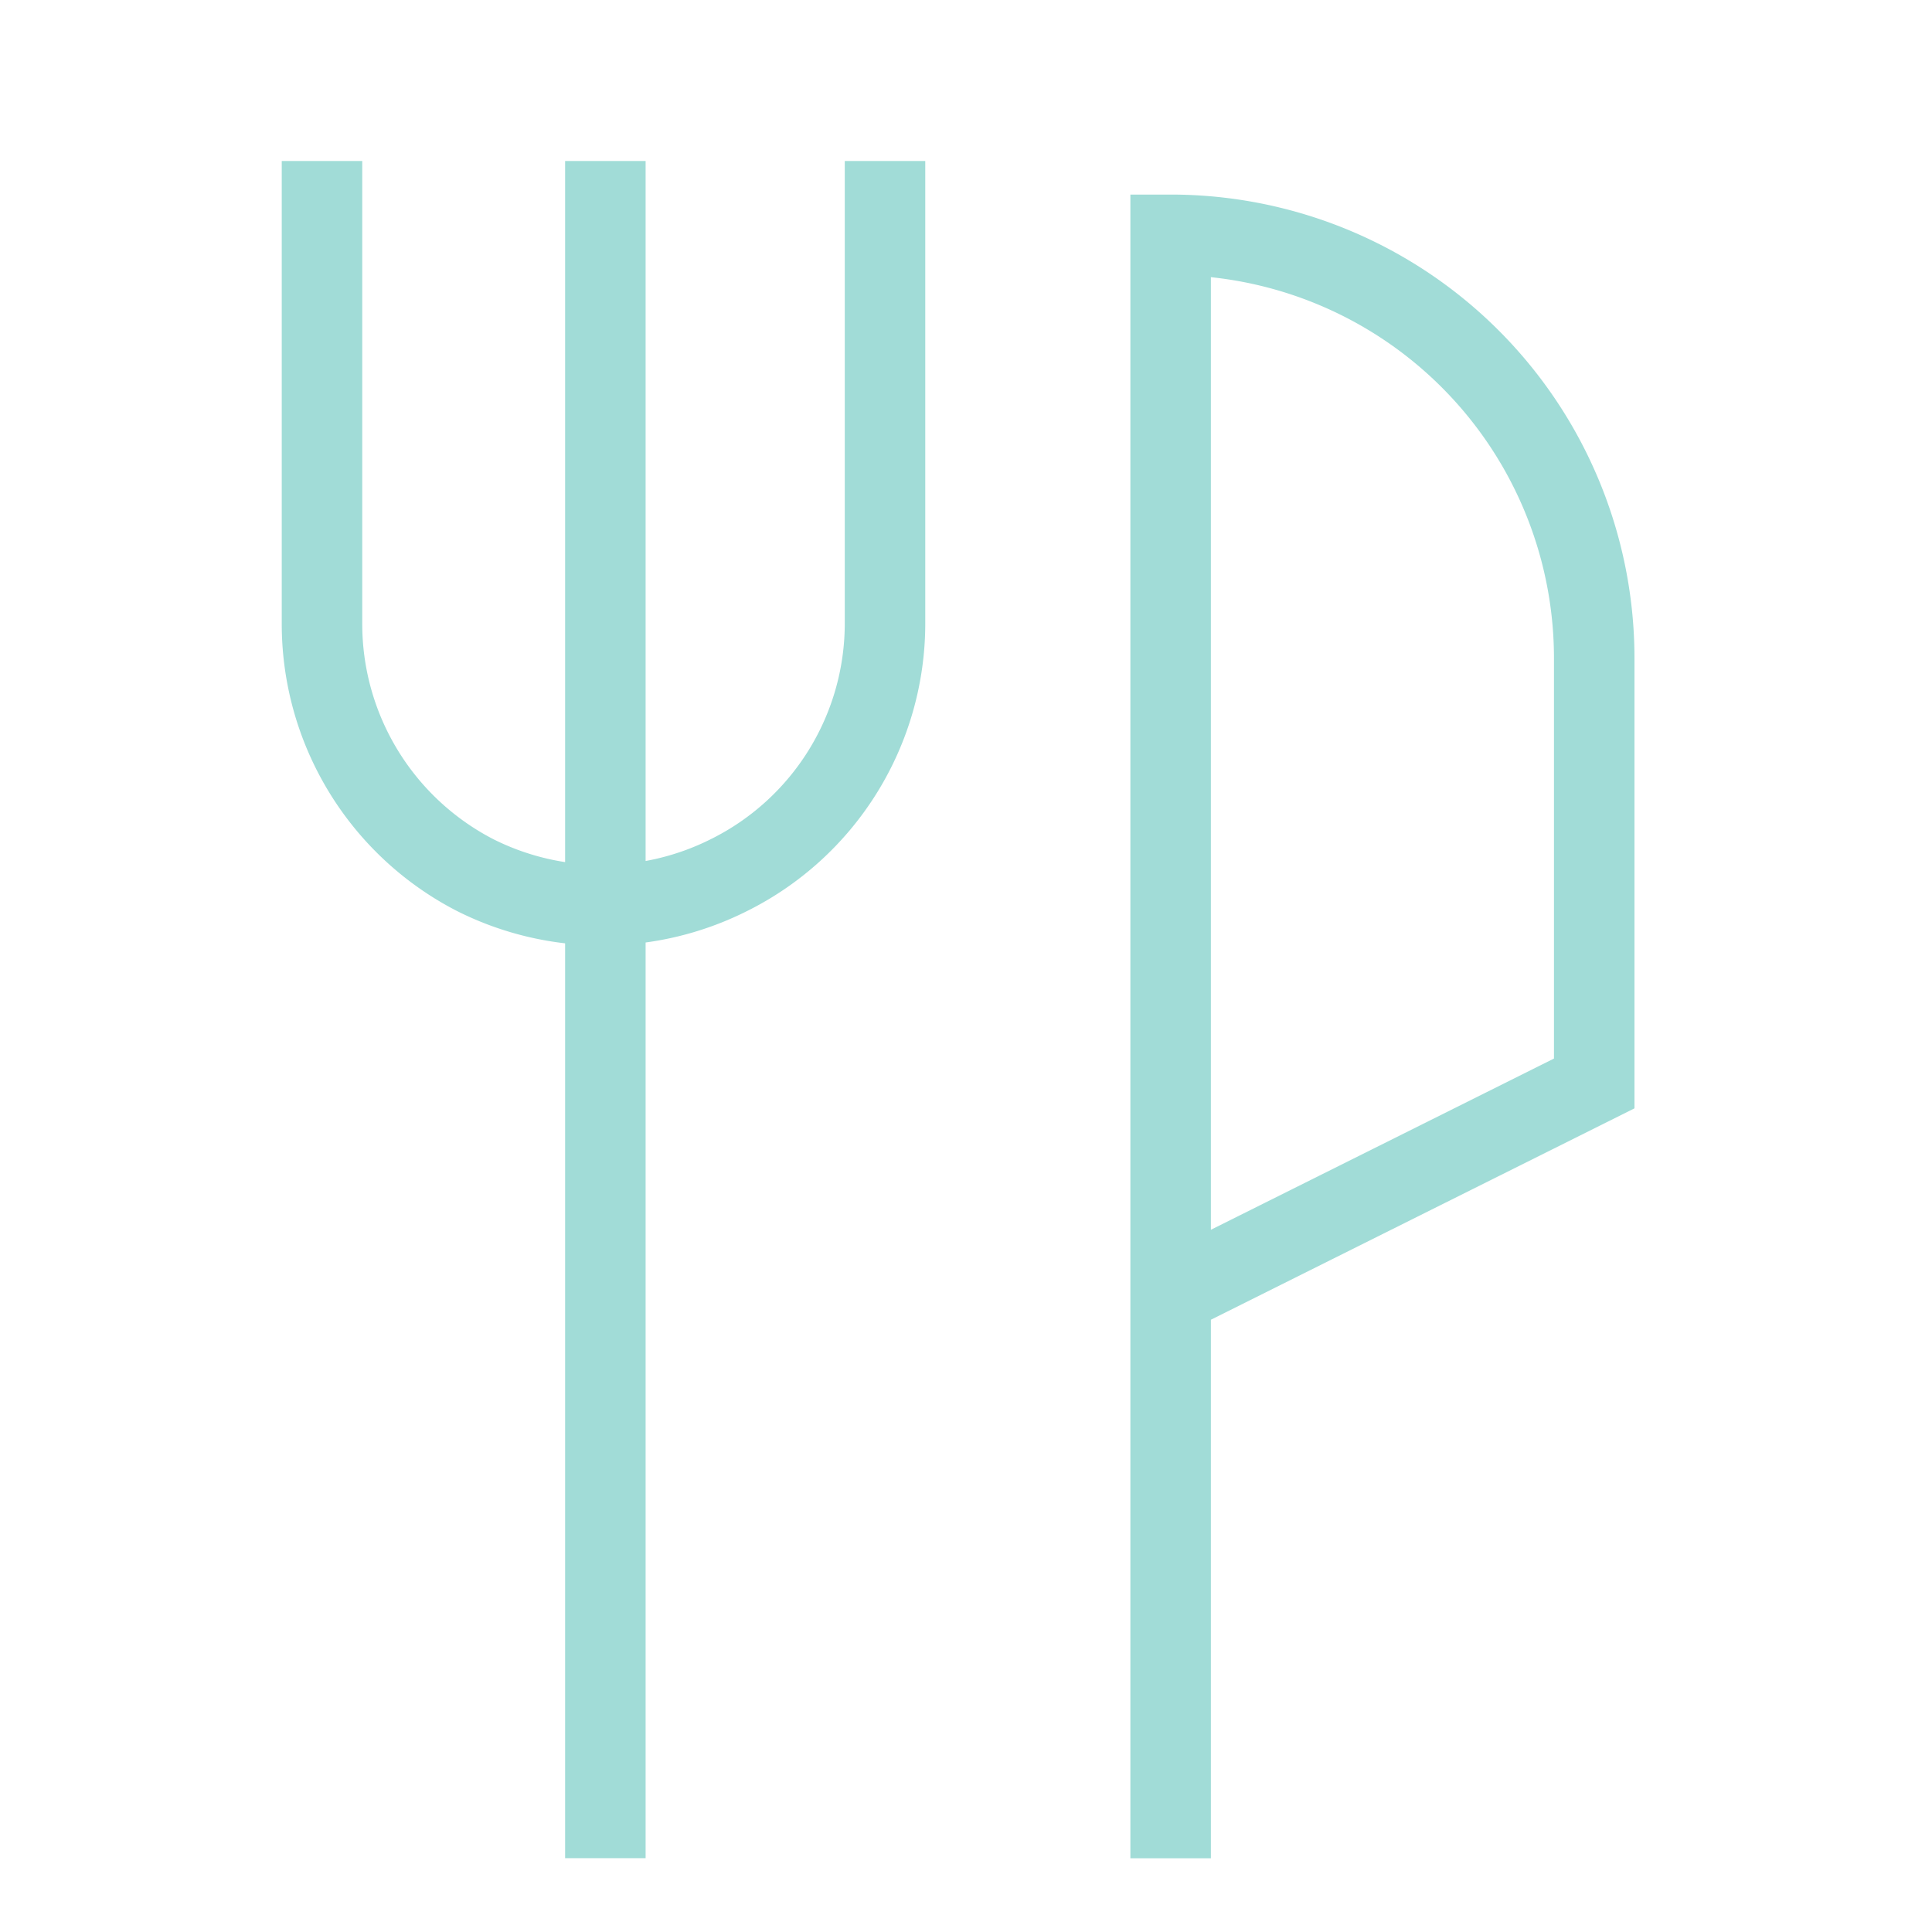 <svg xmlns="http://www.w3.org/2000/svg" width="24" height="24" fill="none" viewBox="0 0 24 24"><path stroke="#A1DCD7" stroke-miterlimit="10" d="M10.994 2v5.738a3.492 3.492 0 0 1-1.943 3.135 3.51 3.51 0 0 1-3.144 0A3.51 3.51 0 0 1 4 7.738V2M7.52 2v21.083M14.542 23.084V2.917a5.261 5.261 0 0 1 5.262 5.27v5.272l-5.27 2.63"/></svg>
